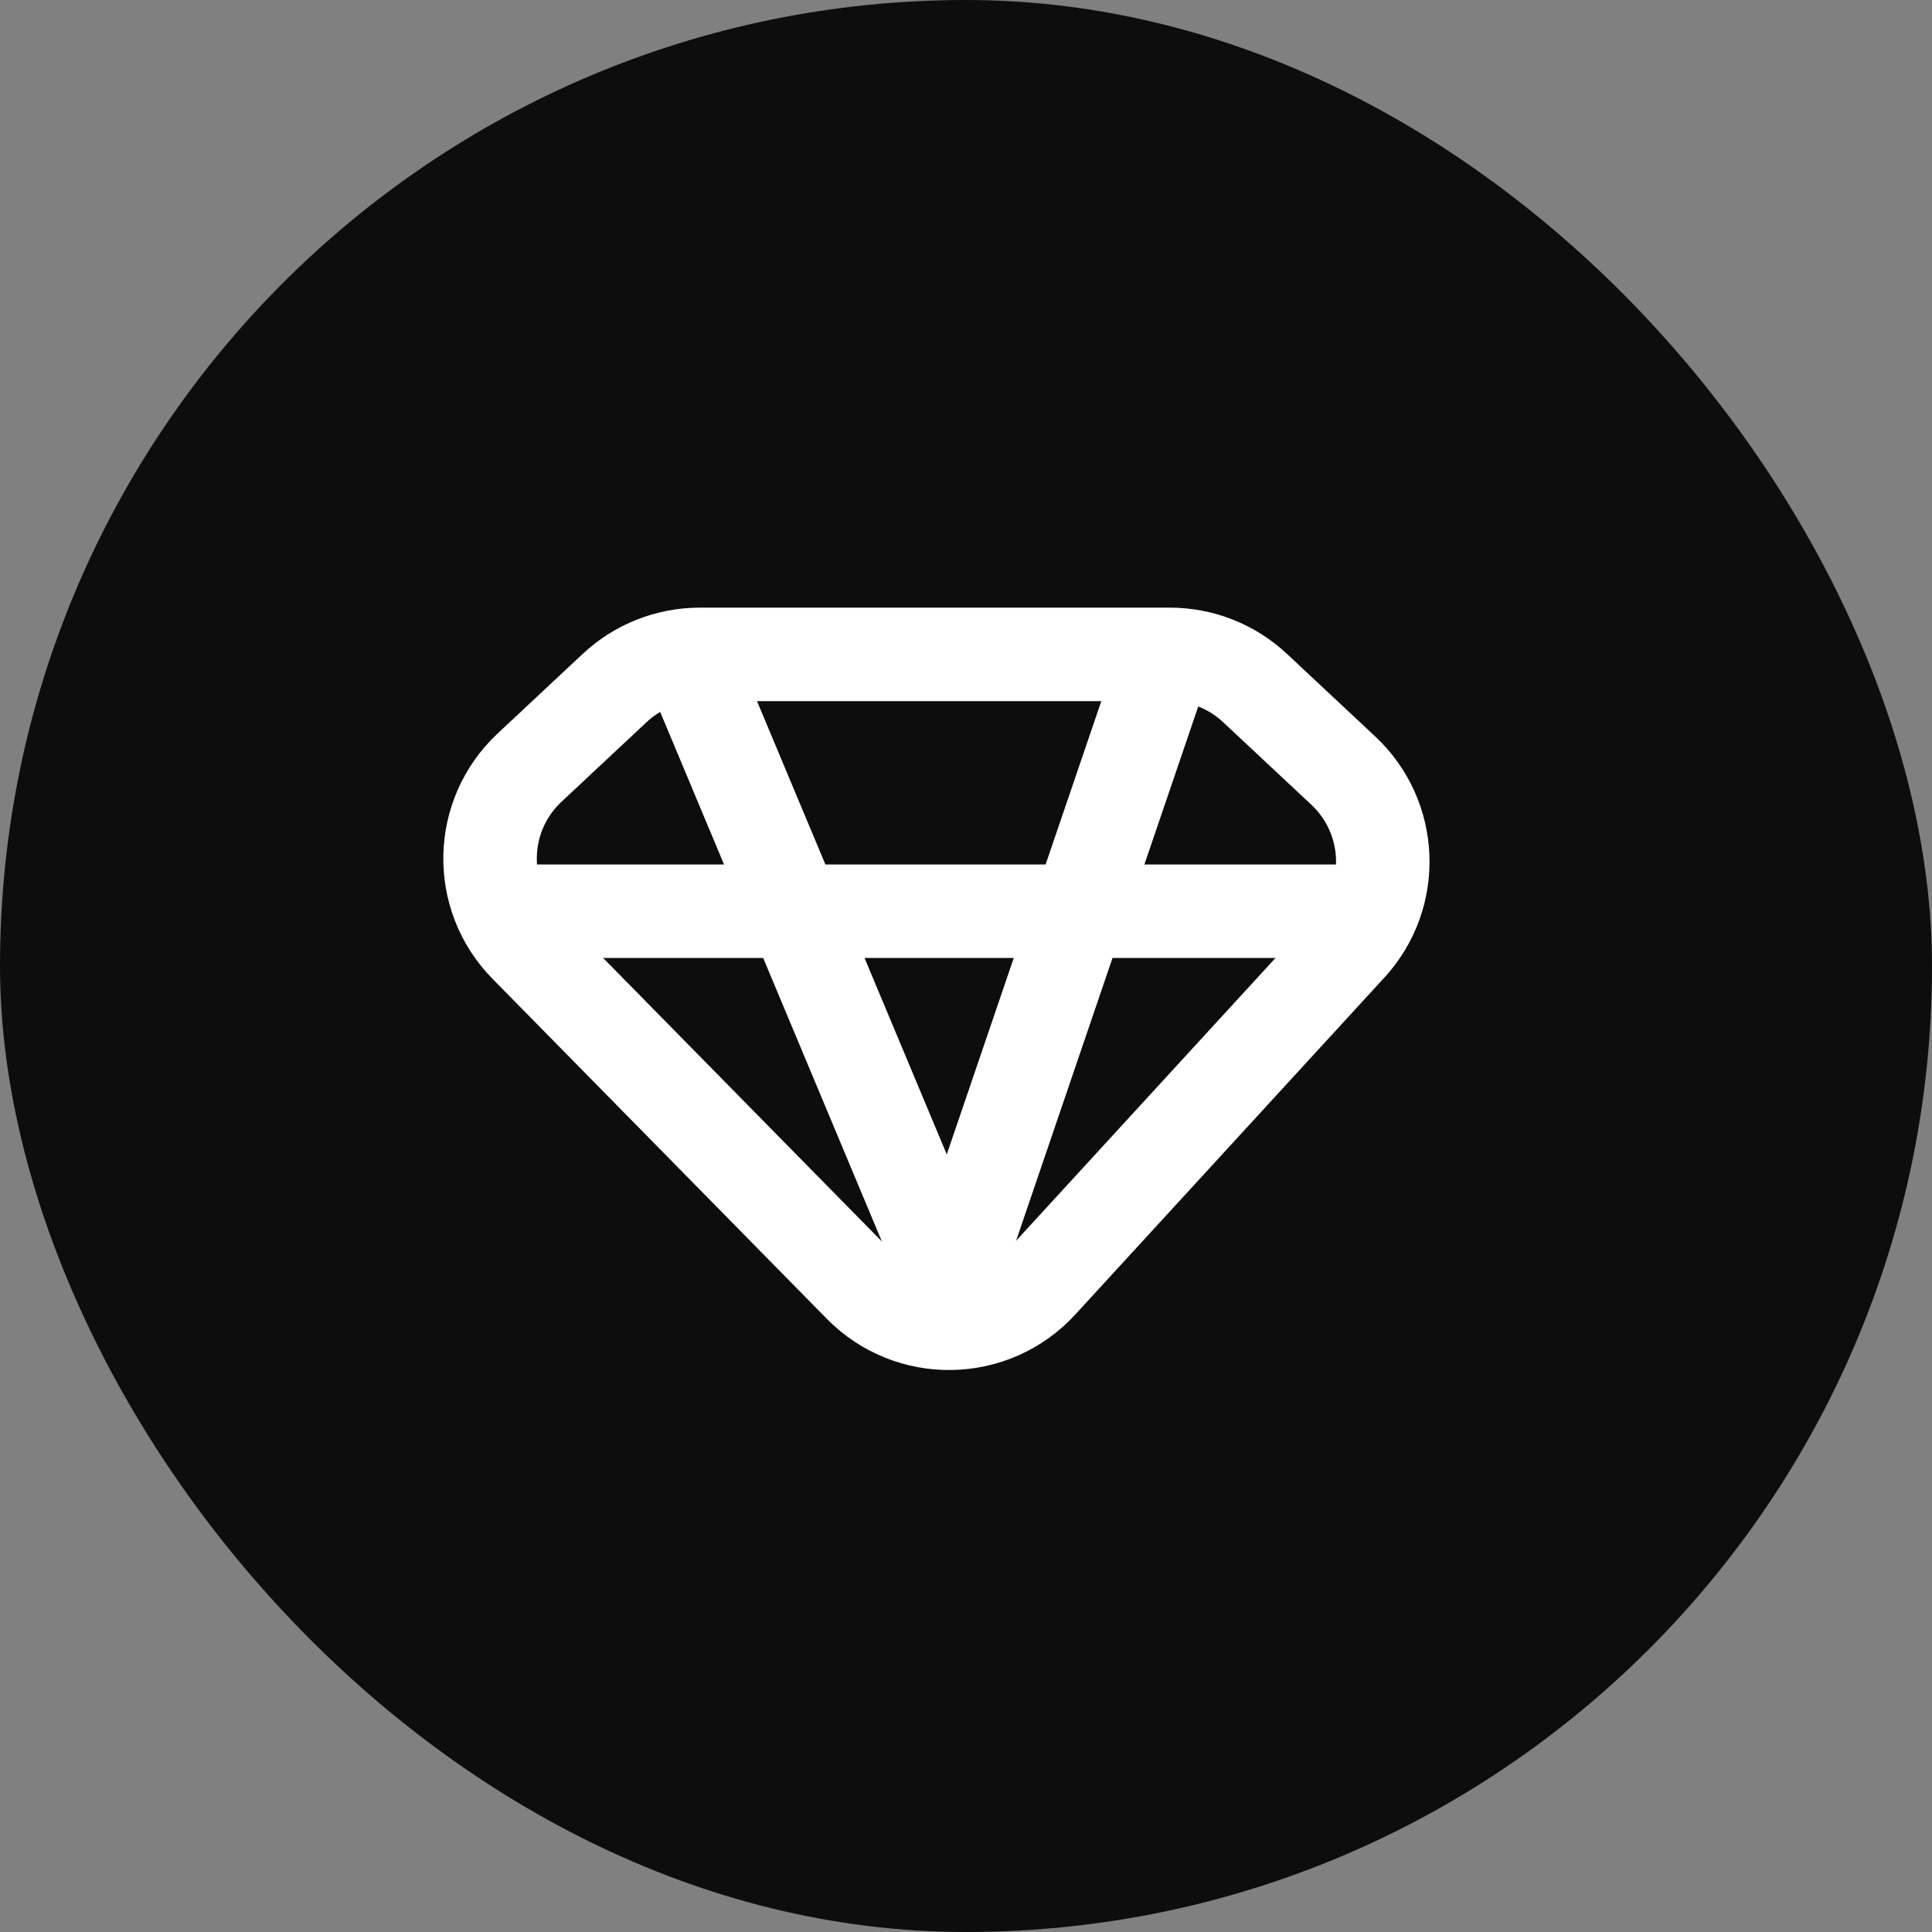 <svg width="62" height="62" viewBox="0 0 62 62" fill="none" xmlns="http://www.w3.org/2000/svg">
<rect x="0" y="0" width="62" height="62" fill="#808080" stroke="none"/>
<rect width="62" height="62" rx="31" fill="#0D0D0D"/>
<path d="M27.603 41.27L16.875 30.36C15.299 28.758 15.352 26.171 16.993 24.635L19.724 22.08C20.465 21.386 21.442 21 22.457 21H37.543C38.558 21 39.535 21.386 40.276 22.08L43.109 24.731C44.71 26.23 44.806 28.739 43.323 30.355L33.403 41.169C31.855 42.857 29.209 42.903 27.603 41.27Z" stroke="white" stroke-width="3"/>
<path d="M15.455 29.242H44.061" stroke="white" stroke-width="3"/>
<path d="M30.97 42.333L22.242 21.485" stroke="white" stroke-width="3"/>
<path d="M30 42.818L37.273 21.485" stroke="white" stroke-width="3"/>
</svg>
